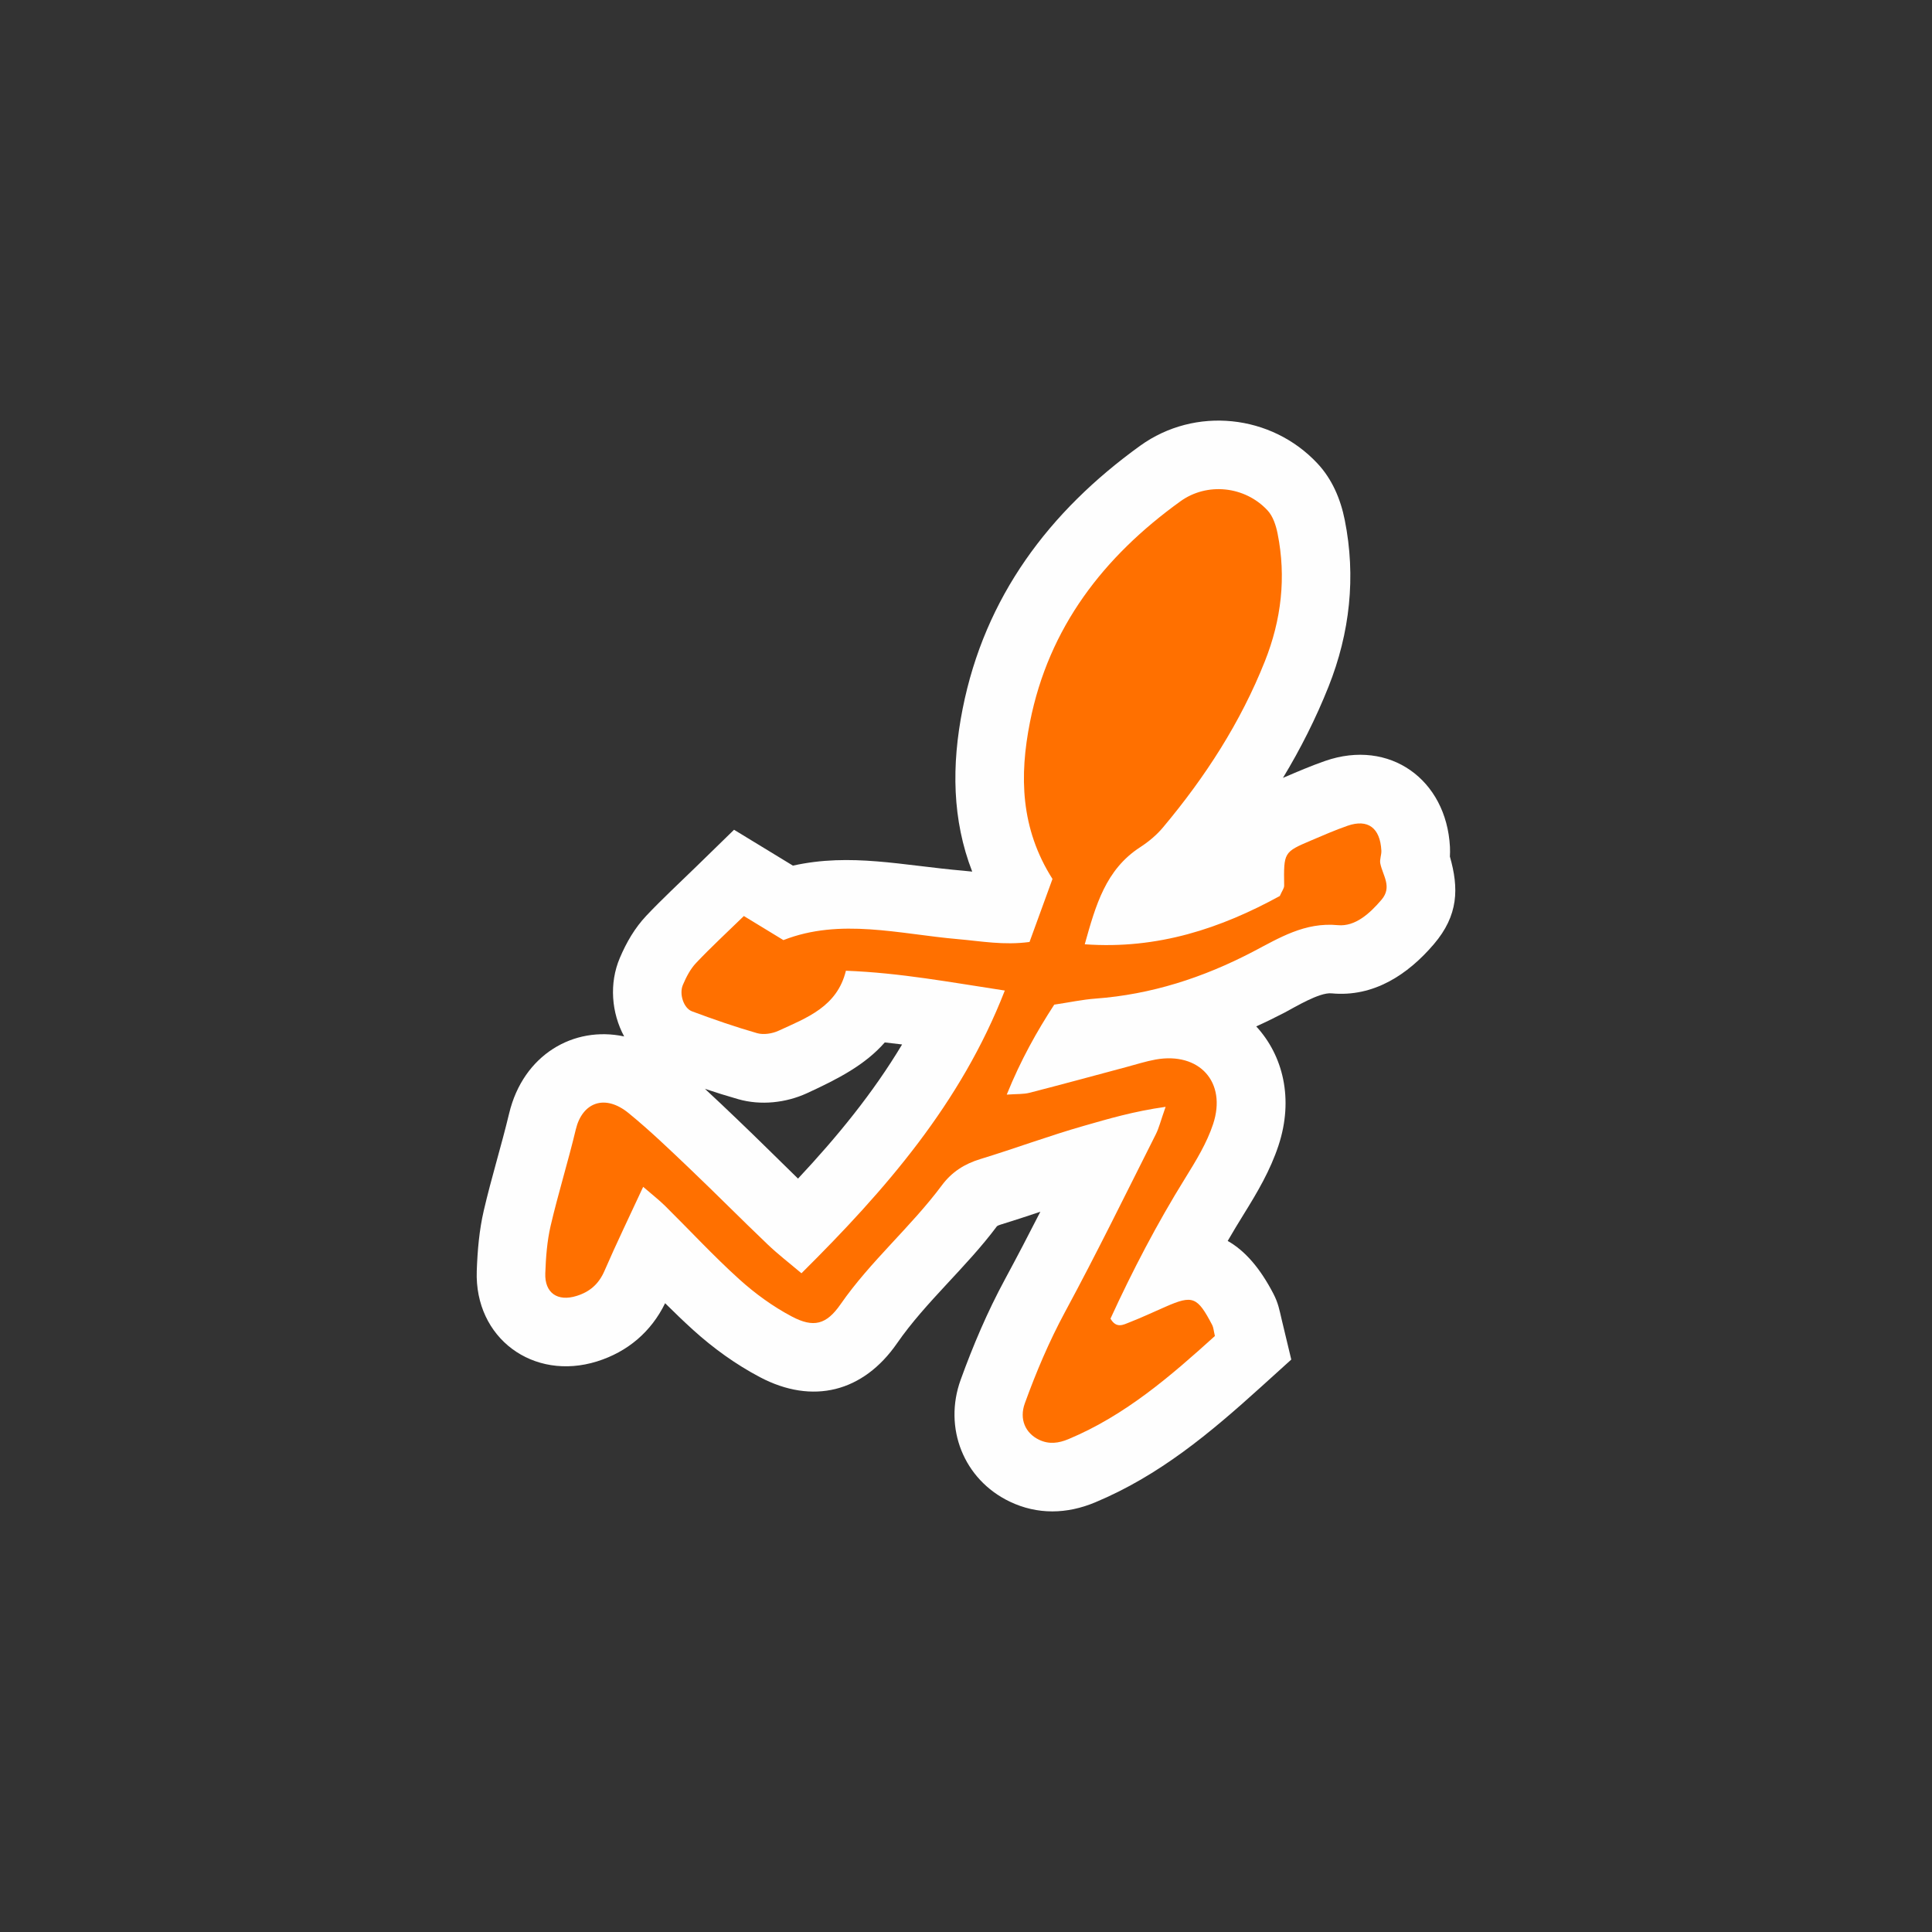 <?xml version="1.0" encoding="UTF-8"?>
<!DOCTYPE svg PUBLIC "-//W3C//DTD SVG 1.1//EN" "http://www.w3.org/Graphics/SVG/1.1/DTD/svg11.dtd">
<!-- Creator: CorelDRAW 2017 -->
<svg xmlns="http://www.w3.org/2000/svg" xml:space="preserve" width="70mm" height="70mm" version="1.1" style="shape-rendering:geometricPrecision; text-rendering:geometricPrecision; image-rendering:optimizeQuality; fill-rule:evenodd; clip-rule:evenodd"
viewBox="0 0 7000 7000"
 xmlns:xlink="http://www.w3.org/1999/xlink">
 <rect x="0" y="0" width="7000" height="7000" fill="#333333" stroke="none"/>
 <defs>
  <style type="text/css">
   <![CDATA[
    .fil2 {fill:none}
    .fil0 {fill:#FEFEFE}
    .fil1 {fill:#FF7000;fill-rule:nonzero}
   ]]>
  </style>
 </defs>
 <g id="Vrstva_x0020_1">
  <g id="_1773844636208">
   <path class="fil0" d="M4648.67 2818.35c1.64,-0.82 3.47,-1.43 5.11,-2.25 48.85,-20.85 97.29,-41.69 147.36,-59.07 234.02,-81.35 439.43,67.65 452.31,311.48 0.61,12.26 0.41,23.71 -0.2,34.95 32.7,114.66 31.48,212.56 -58.25,317.62 -94.22,110.37 -218.49,192.53 -370.55,178.02 -44.15,-4.29 -132.65,50.07 -170.46,69.9 -33.93,17.58 -68.06,34.34 -102.4,49.87 97.08,105.26 136.53,262.64 80.53,431.87 -29.84,90.13 -76.03,168.41 -125.49,248.12 -20.03,32.09 -39.45,64.59 -58.45,97.29 63.56,35.97 117.73,99.54 164.94,190.08 18.8,35.97 22.28,59.68 31.07,96.47l34.34 143.27 -109.35 98.92c-185.17,167.39 -368.1,321.09 -601.51,418.58 -101.58,42.51 -208.68,45.37 -309.24,-2.86 -167.19,-80.12 -240.77,-267.34 -177.82,-441.27 45.17,-124.88 97.08,-246.69 160.24,-363.6 43.94,-81.35 86.66,-163.3 128.56,-245.47 -48.03,16.15 -96.06,32.09 -144.3,46.8 -3.27,1.02 -9.4,3.07 -13.08,5.93 -111.19,149.2 -258.14,274.08 -361.97,424.1 -122.63,176.79 -305.76,223.19 -496.66,122.63 -87.27,-45.99 -168.62,-104.65 -241.79,-170.87 -34.75,-31.48 -68.47,-63.97 -101.78,-97.08 -50.48,103.42 -135.71,176.18 -246.9,210.93 -230.75,71.94 -443.93,-84 -435.55,-327.83 2.66,-73.99 8.79,-147.16 25.55,-219.31 27.39,-117.93 63.56,-233.61 91.77,-351.34 50.89,-212.97 234.23,-318.23 416.74,-278.99 -46.19,-85.84 -54.78,-192.53 -15.74,-284.3 23.91,-56.21 53.75,-108.12 95.86,-152.88 57.84,-61.32 119.77,-118.34 179.86,-177l138.16 -134.69 164.73 100.35c16.15,9.81 32.5,19.83 48.64,29.64 209.9,-46.6 395.69,-0.61 619.29,18.6 9.81,0.82 19.83,1.84 30.25,3.07 -72.56,-187.22 -75.42,-384.65 -34.54,-590.47 80.32,-404.68 312.91,-714.53 643.2,-952.64 198.66,-143.07 475.2,-114.25 642.18,64.18 53.34,57.02 83.8,129.17 98.92,204.79 41.29,205.61 18.6,409.59 -58.66,603.76 -45.99,115.48 -101.58,225.64 -165.14,330.7l0.22 0zm-2095.16 1126.17c39.24,36.18 77.87,72.97 116.5,109.96 74.6,71.13 147.57,143.89 221.35,215.83 141.43,-151.04 271.63,-309.85 377.09,-486.03 -20.85,-2.66 -41.69,-5.11 -62.75,-7.36 -71.13,81.35 -168.82,132.03 -282.26,184.15 -76.24,34.95 -167.6,44.76 -248.74,21.46 -40.88,-11.65 -81.35,-24.32 -121.61,-37.81l0.42 -0.2z"/>
   <path class="fil1" d="M4223.96 4010.13c-118.54,16.76 -208.27,43.74 -297.18,69.08 -126.11,35.97 -249.15,81.96 -374.43,120.18 -57.64,17.58 -103.42,46.4 -139.8,95.24 -112.82,151.45 -258.75,274.9 -367.08,431.05 -51.3,73.99 -97.9,85.84 -176.38,44.35 -68.67,-36.18 -133.46,-83.39 -191.1,-135.51 -93.4,-84.41 -179.04,-177.2 -268.56,-265.7 -22.07,-21.66 -46.6,-40.67 -79.1,-68.67 -49.26,106.48 -96.88,204.59 -140.21,304.53 -20.64,47.62 -53.34,76.03 -101.17,90.75 -68.47,21.46 -115.89,-10.63 -113.23,-81.96 2.04,-57.43 6.34,-115.89 19.21,-171.68 27.39,-117.32 63.36,-232.59 91.36,-349.91 23.3,-96.88 104.44,-129.78 191.3,-58.86 77.05,62.95 149,132.24 221.35,201.12 95.04,90.54 187.22,183.95 282.26,274.49 37.4,35.77 78.89,67.65 122.63,104.65 304.53,-302.29 577.59,-615.41 736.81,-1024.38 -195.6,-29.64 -379.54,-64.38 -575.75,-71.74 -31.68,130.4 -141.84,170.46 -244.65,217.67 -22.48,10.22 -53.55,15.12 -76.85,8.58 -79.91,-22.89 -158.6,-50.28 -236.47,-79.3 -30.04,-11.45 -46.8,-62.75 -32.7,-95.65 12.06,-28.41 27.18,-57.84 48.24,-79.91 53.55,-56.61 110.98,-109.55 172.71,-169.64 50.07,30.45 93.4,56.82 143.27,87.27 206.23,-80.94 419.6,-21.87 632.57,-3.47 83.18,7.15 165.55,22.89 259.16,10.22 28.41,-77.87 56.61,-155.33 83.18,-228.3 -116.3,-183.13 -120.18,-373.82 -81.55,-568.6 68.26,-343.37 266.93,-599.26 544.89,-799.56 96.47,-69.7 233.41,-55.59 315.57,32.5 19.83,21.05 30.66,54.37 36.59,83.8 31.88,158.6 13.69,313.12 -45.99,463.14 -88.09,221.76 -216.04,419.4 -368.71,601.51 -23.1,27.8 -52.32,52.12 -82.78,71.94 -125.49,81.14 -161.46,210.52 -201.12,351.95 265.7,19.21 494.41,-58.66 706.77,-174.95 8.18,-18.8 15.94,-28.21 15.74,-37.61 -1.64,-120.79 -2.04,-121.2 98.31,-163.92 43.53,-18.6 86.86,-37.4 131.42,-52.94 73.58,-25.55 118.13,7.56 122.43,89.93 0.82,15.53 -6.74,32.09 -3.88,46.6 8.79,43.74 44.15,84.82 4.5,131.42 -42.51,49.87 -95.45,98.11 -158.19,92.18 -120.18,-11.45 -212.77,46.6 -309.03,96.88 -179.25,93.4 -366.87,154.31 -569.42,169.23 -46.8,3.47 -93,13.49 -149.2,21.87 -62.34,95.86 -120.79,199.28 -172.09,326 36.79,-2.66 60.7,-1.02 82.78,-6.74 116.91,-30.04 233.2,-61.72 349.91,-93 35.56,-9.4 70.72,-20.85 106.69,-27.39 157.99,-28.21 258.75,81.35 208.27,234.02 -22.69,68.67 -62.13,132.85 -100.56,194.98 -102.4,164.94 -191.71,336.42 -271.22,509.74 21.46,37.4 47.21,21.87 69.7,13.08 43.94,-17.17 86.86,-37.4 129.99,-56.21 98.31,-43.13 115.07,-36.59 169.03,66.63 4.5,8.79 4.91,19.62 9.61,39.45 -159.42,144.09 -324.16,287.37 -530.59,373.62 -35.77,14.92 -70.31,19.62 -106.28,2.45 -49.87,-23.91 -72.76,-74.6 -51.71,-132.44 41.08,-113.23 87.68,-223.39 145.32,-330.29 114.66,-212.15 220.74,-429.01 329.27,-644.43 11.45,-22.69 17.37,-48.24 35.36,-99.13l0.78 -0.21z"/>
  </g>
  <rect class="fil2" width="7000" height="7000"/>
 </g>
</svg>
